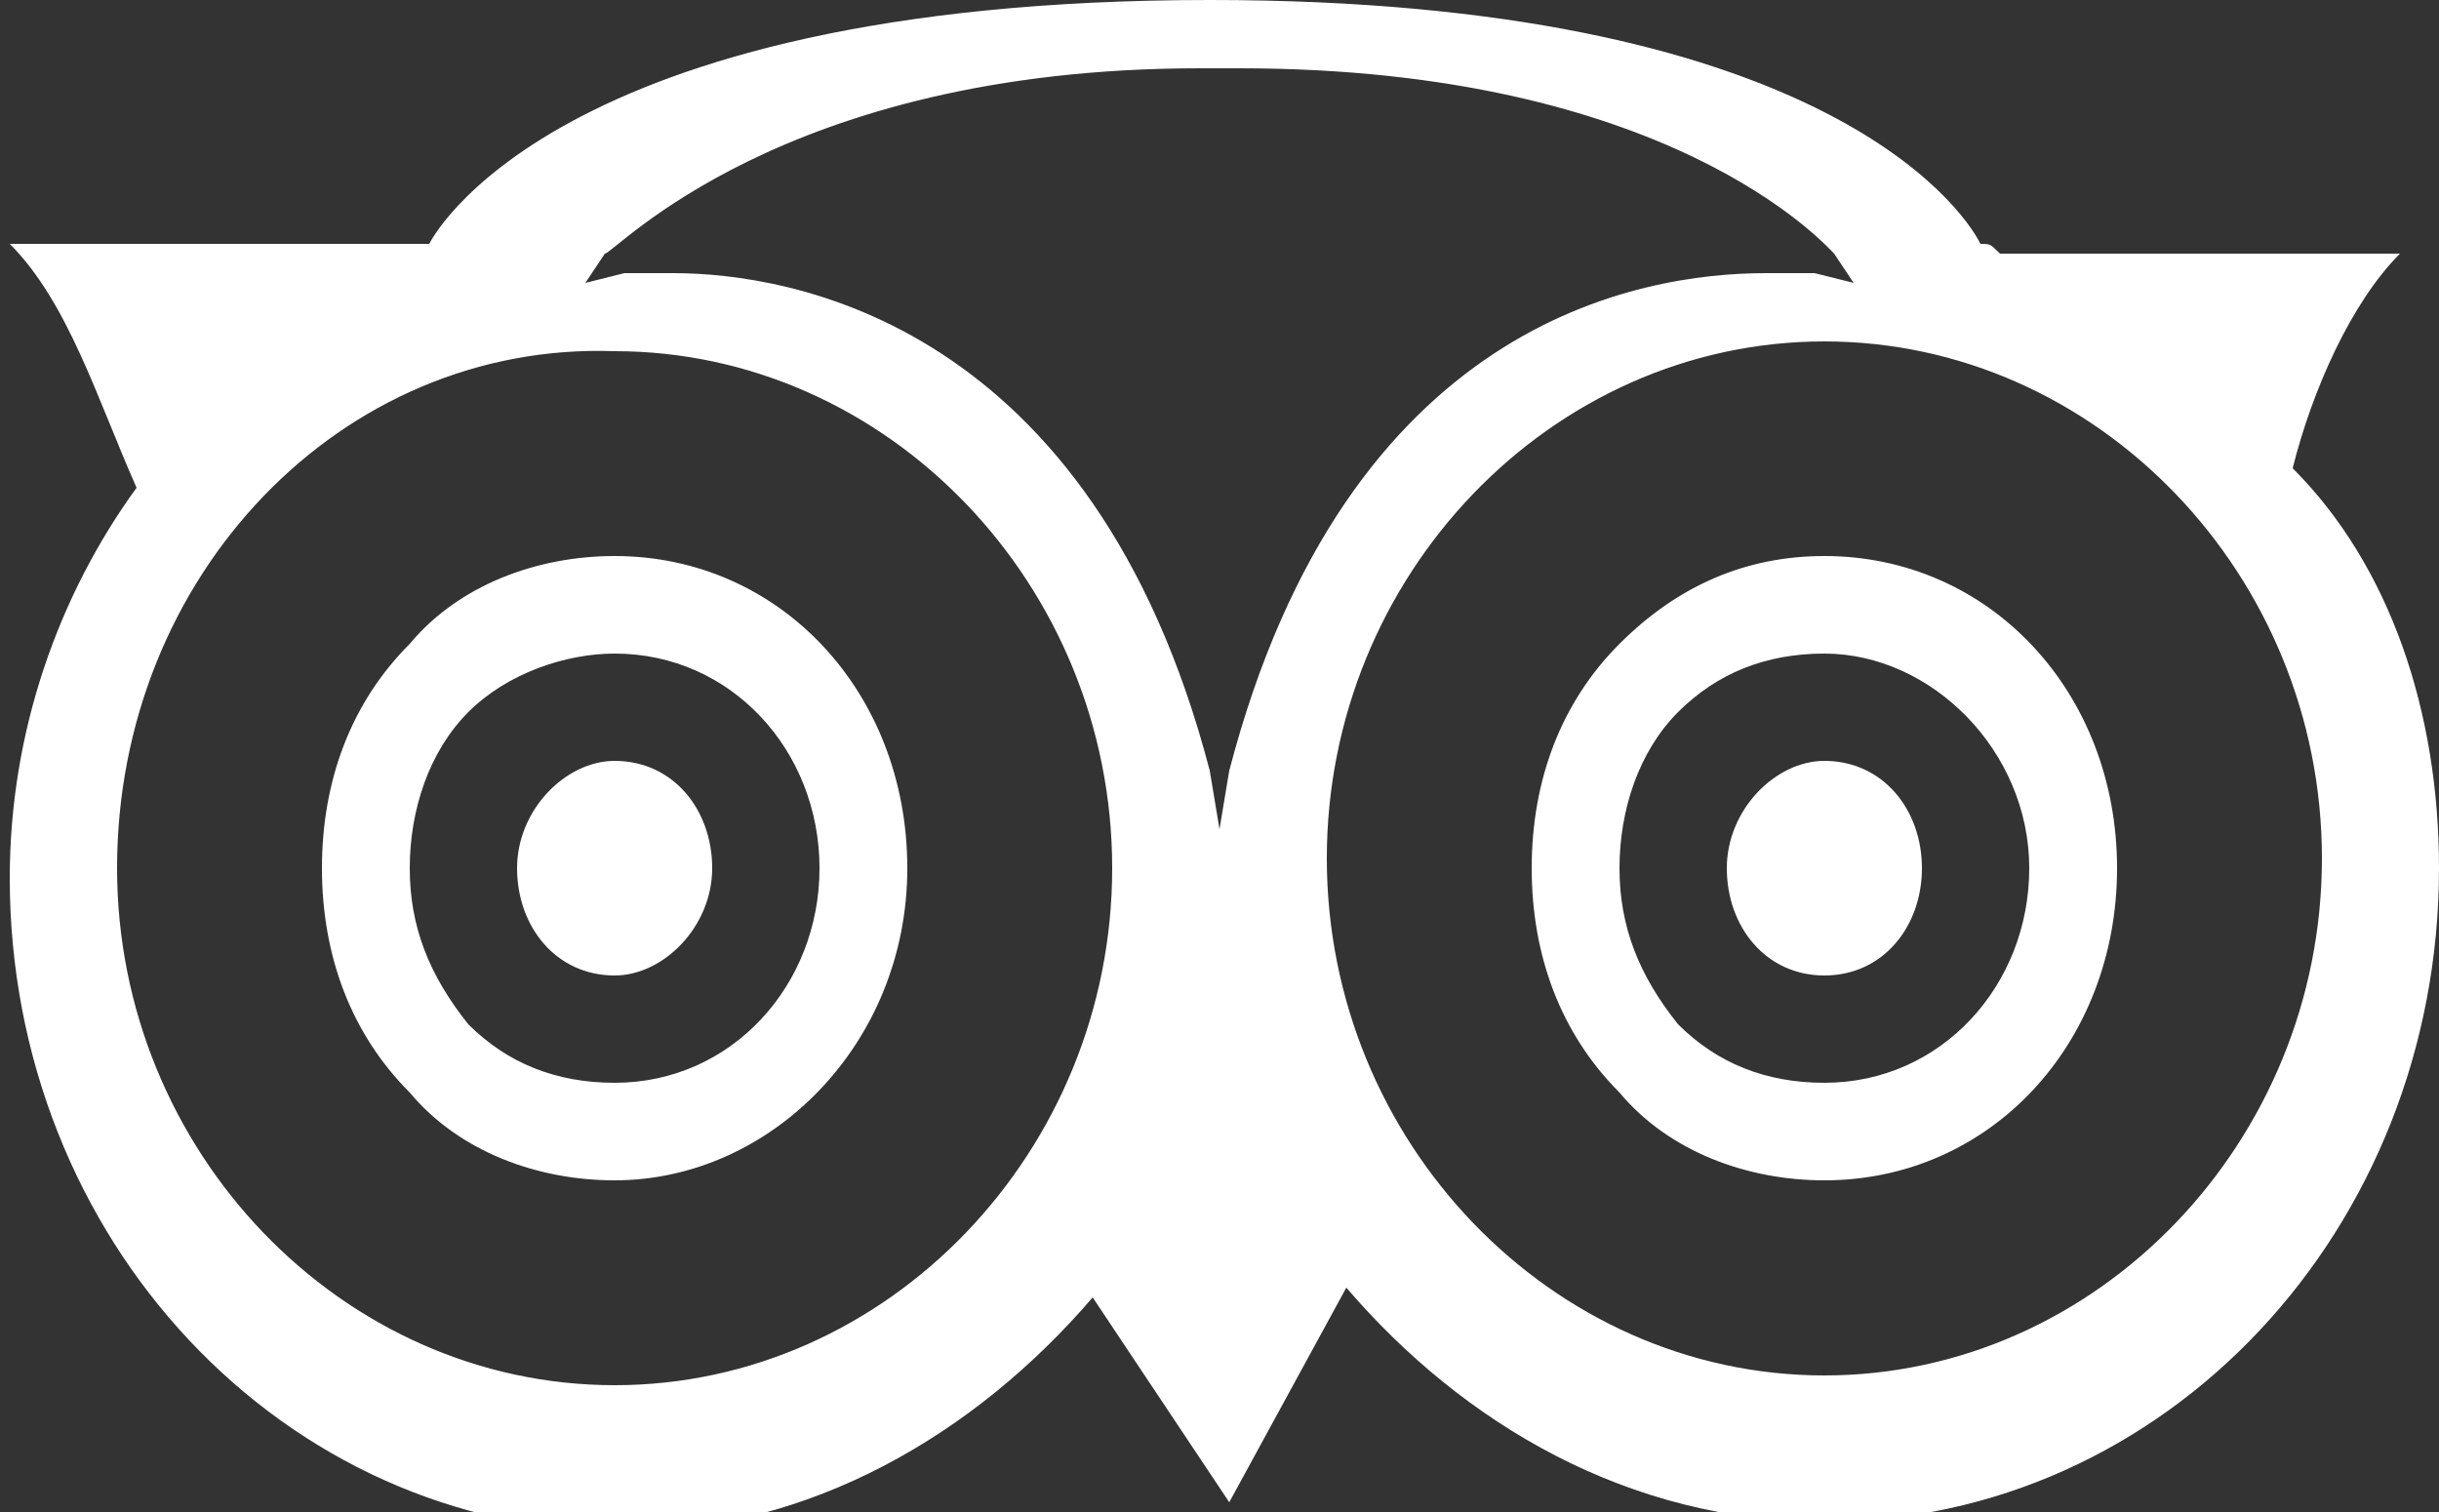 <?xml version="1.0" encoding="utf-8"?>
<!-- Generator: Adobe Illustrator 19.1.0, SVG Export Plug-In . SVG Version: 6.00 Build 0)  -->
<!DOCTYPE svg PUBLIC "-//W3C//DTD SVG 1.1//EN" "http://www.w3.org/Graphics/SVG/1.1/DTD/svg11.dtd">
<svg version="1.1" id="Layer_1" xmlns="http://www.w3.org/2000/svg" xmlns:xlink="http://www.w3.org/1999/xlink" x="0px" y="0px"
	 width="25px" height="15.5px" viewBox="0 0 25 15.5" style="enable-background:new 0 0 25 15.5;" xml:space="preserve">
<rect x="0" y="0" width="25" height="15.5" fill="#333333" stroke="none"/>
<style type="text/css">
	.st0{fill-rule:evenodd;clip-rule:evenodd;fill:#FFFFFF;}
</style>
<path class="st0" d="M25,8.9c0,3.7-2.8,6.7-6.3,6.7c-2,0-3.7-1-4.9-2.4l-1.2,2.2l-1.4-2.1c-1.2,1.4-2.9,2.4-4.8,2.4
	c-3.5,0-6.3-3-6.3-6.7c0-1.5,0.5-2.9,1.3-4C1,4.1,0.7,3.1,0.1,2.5h4.3c0,0,1.2-2.5,8-2.5c6.2,0,7.7,2.1,7.9,2.5c0.1,0,0.1,0,0.2,0.1
	h4.1c-0.5,0.5-0.9,1.4-1.1,2.2C24.5,5.8,25,7.3,25,8.9z M1.2,8.9c0,2.9,2.3,5.3,5.1,5.3c2.8,0,5.1-2.4,5.1-5.3
	c0-2.9-2.3-5.3-5.1-5.3C3.5,3.5,1.2,5.9,1.2,8.9z M18.8,2.6c-0.1-0.1-1.7-1.9-6.1-1.9h-0.4c-4.3,0-6,1.9-6.1,1.9L6,2.9l0.4-0.1
	c0,0,0.2,0,0.5,0c1.2,0,4.3,0.5,5.5,5.1l0.1,0.6l0.1-0.6c1.2-4.6,4.2-5.1,5.5-5.1c0.3,0,0.5,0,0.5,0l0.4,0.1L18.8,2.6z M18.7,3.5
	c-2.8,0-5.1,2.4-5.1,5.3c0,2.9,2.3,5.3,5.1,5.3c2.8,0,5.1-2.4,5.1-5.3C23.8,5.9,21.5,3.5,18.7,3.5z M18.7,12.1
	c-0.8,0-1.6-0.3-2.1-0.9c-0.6-0.6-0.9-1.4-0.9-2.3c0-0.9,0.3-1.7,0.9-2.3c0.6-0.6,1.3-0.9,2.1-0.9c1.7,0,3,1.4,3,3.2
	C21.7,10.7,20.4,12.1,18.7,12.1z M18.7,6.7c-0.6,0-1.1,0.2-1.5,0.6c-0.4,0.4-0.6,1-0.6,1.6c0,0.6,0.2,1.1,0.6,1.6
	c0.4,0.4,0.9,0.6,1.5,0.6c1.2,0,2.1-1,2.1-2.2C20.8,7.7,19.8,6.7,18.7,6.7z M18.7,10c-0.6,0-1-0.5-1-1.1c0-0.6,0.5-1.1,1-1.1
	c0.6,0,1,0.5,1,1.1C19.7,9.5,19.3,10,18.7,10z M9.3,8.9c0,1.8-1.4,3.2-3,3.2c-0.8,0-1.6-0.3-2.1-0.9c-0.6-0.6-0.9-1.4-0.9-2.3
	c0-0.9,0.3-1.7,0.9-2.3C4.7,6,5.5,5.7,6.3,5.7C8,5.7,9.3,7.1,9.3,8.9z M4.8,7.3c-0.4,0.4-0.6,1-0.6,1.6c0,0.6,0.2,1.1,0.6,1.6
	c0.4,0.4,0.9,0.6,1.5,0.6c1.2,0,2.1-1,2.1-2.2c0-1.2-0.9-2.2-2.1-2.2C5.8,6.7,5.2,6.9,4.8,7.3z M7.3,8.9c0,0.6-0.5,1.1-1,1.1
	c-0.6,0-1-0.5-1-1.1c0-0.6,0.5-1.1,1-1.1C6.9,7.8,7.3,8.3,7.3,8.9z"/>
</svg>
